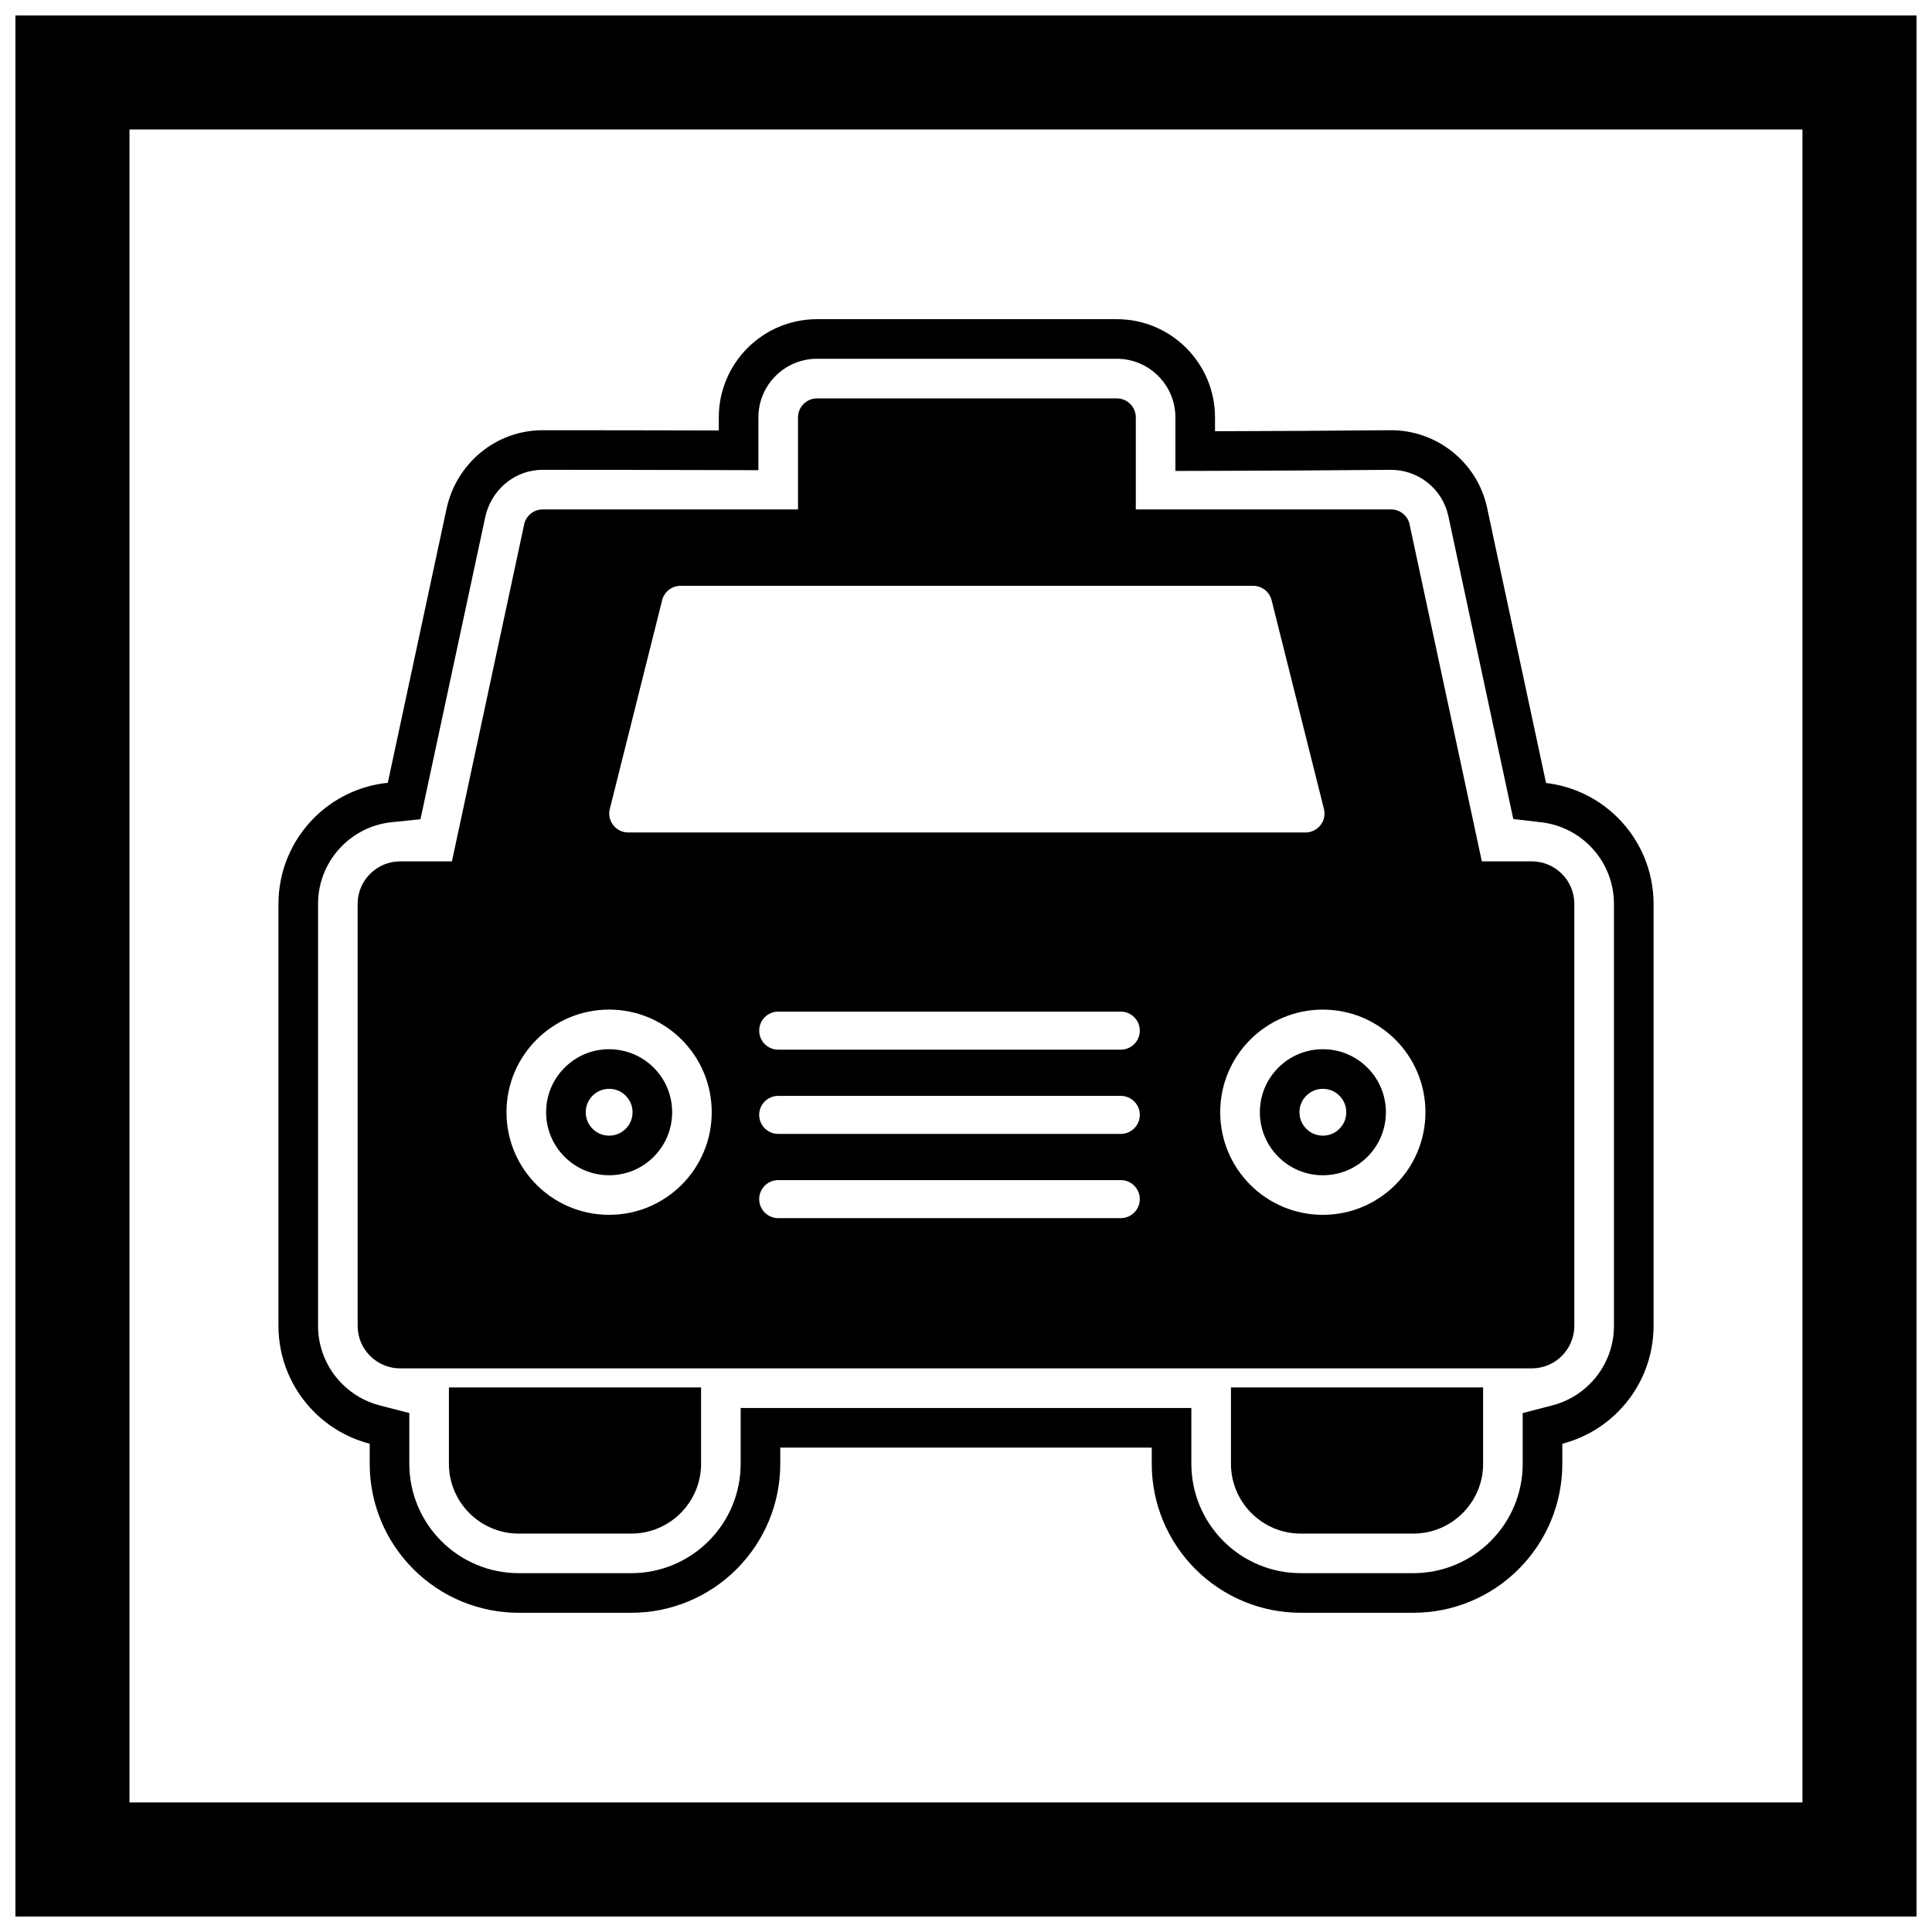 <?xml version="1.0" encoding="UTF-8"?>
<!-- The Best Svg Icon site in the world: iconSvg.co, Visit us! https://iconsvg.co -->
<svg width="800px" height="800px" version="1.1" viewBox="144 144 512 512" xmlns="http://www.w3.org/2000/svg">
 <defs>
  <clipPath id="a">
   <path d="m148.09 148.09h503.81v503.81h-503.81z"/>
  </clipPath>
 </defs>
 <g clip-path="url(#a)">
  <path d="m148.09 148.09h503.81v503.81h-503.81zm30.227 30.227h443.35v443.35h-443.35z" fill-rule="evenodd"/>
 </g>
 <path d="m553.72 351.5c7.172 0.844 13.879 4.074 19.039 9.234 6.051 6.051 9.453 14.238 9.453 22.801v111.84c0 8.562-3.402 16.75-9.453 22.801-4.109 4.109-9.203 6.996-14.73 8.426v5.336c0 10.48-4.164 20.488-11.57 27.895s-17.414 11.57-27.895 11.57h-29.875c-10.48 0-20.488-4.164-27.895-11.57s-11.57-17.414-11.57-27.895v-4.309h-98.445v4.309c0 10.48-4.164 20.488-11.57 27.895s-17.414 11.57-27.895 11.57h-29.875c-10.48 0-20.488-4.164-27.895-11.57s-11.57-17.414-11.57-27.895v-5.336c-5.527-1.43-10.621-4.316-14.73-8.426-6.051-6.051-9.453-14.238-9.453-22.801v-111.84c0-8.562 3.402-16.75 9.453-22.801 5.273-5.273 12.172-8.535 19.523-9.285l15.555-72.562c2.59-12.074 13.078-20.875 25.508-20.875 15.551 0 31.105 0.031 46.656 0.07v-3.465c0-14.367 11.66-26.031 26.031-26.031h79.441c14.367 0 26.031 11.66 26.031 26.031v3.664c15.457-0.043 30.918-0.125 46.375-0.27 12.359-0.113 23.137 8.461 25.734 20.574l1.488 6.938-0.008 0.012zm-25.152-67.285-0.734-3.43c-1.551-7.231-7.988-12.348-15.375-12.277-15.48 0.145-30.961 0.227-46.441 0.27l-10.523 0.027v-14.191c0-8.574-6.961-15.535-15.535-15.535h-79.441c-8.574 0-15.535 6.961-15.535 15.535v13.988l-10.523-0.027c-15.543-0.043-31.086-0.07-46.629-0.07-7.473 0-13.691 5.336-15.246 12.578l-17.156 80.027-7.594 0.777c-4.984 0.508-9.625 2.723-13.168 6.266-4.086 4.086-6.379 9.602-6.379 15.379v111.84c0 5.777 2.293 11.297 6.379 15.379 2.75 2.75 6.176 4.715 9.938 5.688l7.867 2.035v13.461c0 7.695 3.059 15.035 8.496 20.473s12.777 8.496 20.473 8.496h29.875c7.695 0 15.035-3.059 20.473-8.496s8.496-12.777 8.496-20.473v-14.805h10.496 98.445 10.496v14.805c0 7.695 3.059 15.035 8.496 20.473s12.777 8.496 20.473 8.496h29.875c7.695 0 15.035-3.059 20.473-8.496s8.496-12.777 8.496-20.473v-13.461l7.867-2.035c3.762-0.973 7.188-2.938 9.938-5.688 4.086-4.086 6.379-9.602 6.379-15.379v-111.84c0-5.777-2.293-11.297-6.379-15.379-3.465-3.465-7.981-5.66-12.84-6.231l-7.465-0.875-16.469-76.82 0.008-0.012zm-223.14 137.84c4.453 0 8.66 1.742 11.809 4.891 3.148 3.148 4.891 7.356 4.891 11.809s-1.742 8.66-4.891 11.809c-3.148 3.148-7.356 4.891-11.809 4.891s-8.66-1.742-11.809-4.891c-3.148-3.148-4.891-7.356-4.891-11.809s1.742-8.66 4.891-11.809c3.148-3.148 7.356-4.891 11.809-4.891zm177.34 4.891c3.148-3.148 7.356-4.891 11.809-4.891s8.66 1.742 11.809 4.891c3.148 3.148 4.891 7.356 4.891 11.809s-1.742 8.66-4.891 11.809c-3.148 3.148-7.356 4.891-11.809 4.891s-8.66-1.742-11.809-4.891c-3.148-3.148-4.891-7.356-4.891-11.809s1.742-8.66 4.891-11.809zm-177.34 5.606c-1.668 0-3.207 0.637-4.387 1.816-1.18 1.18-1.816 2.715-1.816 4.387 0 1.668 0.637 3.207 1.816 4.387 1.18 1.18 2.715 1.816 4.387 1.816 1.668 0 3.207-0.637 4.387-1.816 1.18-1.18 1.816-2.715 1.816-4.387 0-1.668-0.637-3.207-1.816-4.387-1.18-1.18-2.715-1.816-4.387-1.816zm184.76 1.816c-1.18 1.18-1.816 2.715-1.816 4.387 0 1.668 0.637 3.207 1.816 4.387 1.18 1.18 2.715 1.816 4.387 1.816 1.668 0 3.207-0.637 4.387-1.816 1.18-1.18 1.816-2.715 1.816-4.387 0-1.668-0.637-3.207-1.816-4.387-1.18-1.18-2.715-1.816-4.387-1.816-1.668 0-3.207 0.637-4.387 1.816z" fill-rule="evenodd"/>
 <path d="m329.79 511.68v20.262c0 5.086-2.078 9.707-5.422 13.051s-7.965 5.422-13.051 5.422h-29.875c-5.086 0-9.703-2.078-13.051-5.422-3.344-3.344-5.422-7.965-5.422-13.051v-20.262z"/>
 <path d="m537.04 511.68v20.262c0 5.086-2.078 9.707-5.422 13.051s-7.965 5.422-13.051 5.422h-29.875c-5.086 0-9.703-2.078-13.051-5.422-3.344-3.344-5.422-7.965-5.422-13.051v-20.262z"/>
 <path d="m360.52 249.58h79.441c2.781 0 5.039 2.254 5.039 5.039v29.426c0 2.781-2.254 5.039-5.039 5.039h-79.441c-2.781 0-5.039-2.254-5.039-5.039v-29.426c0-2.781 2.254-5.039 5.039-5.039z"/>
 <path d="m480.99 303.07 13.789 55c0.148 0.477 0.23 0.98 0.23 1.504 0 2.781-2.254 5.039-5.039 5.039h-179.39c-0.434 0.008-0.875-0.039-1.316-0.152-2.699-0.676-4.34-3.414-3.66-6.113h0.008l13.793-55.012c0.445-2.328 2.492-4.086 4.949-4.086h151.65c2.297-0.047 4.402 1.492 4.984 3.812l-0.008 0.004zm-217.76 71.719h274.01l-19.68-91.793 0.008-0.012c-0.512-2.394-2.652-4.027-5.016-3.981h-224.73c-2.527 0-4.617 1.859-4.981 4.281l-19.617 91.508z" fill-rule="evenodd"/>
 <path d="m537.24 372.27h-287.2c-3.102 0-5.922 1.266-7.957 3.305-2.039 2.039-3.305 4.856-3.305 7.957v111.84c0 3.102 1.266 5.922 3.305 7.957 2.039 2.039 4.856 3.305 7.957 3.305h299.91c3.102 0 5.922-1.266 7.957-3.305 2.039-2.039 3.305-4.856 3.305-7.957v-111.84c0-3.102-1.266-5.922-3.305-7.957-2.039-2.039-4.856-3.305-7.957-3.305zm-231.82 39.281c7.508 0 14.309 3.043 19.23 7.965s7.965 11.719 7.965 19.23c0 7.508-3.043 14.309-7.965 19.23s-11.719 7.965-19.23 7.965c-7.508 0-14.309-3.043-19.23-7.965-4.922-4.922-7.965-11.719-7.965-19.23 0-7.508 3.043-14.309 7.965-19.23 4.922-4.922 11.719-7.965 19.23-7.965zm39.773 50.23c0-2.781 2.254-5.039 5.039-5.039h90.789c2.781 0 5.039 2.254 5.039 5.039 0 2.781-2.254 5.039-5.039 5.039h-90.789c-2.781 0-5.039-2.254-5.039-5.039zm0-22.324c0-2.781 2.254-5.039 5.039-5.039h90.789c2.781 0 5.039 2.254 5.039 5.039 0 2.781-2.254 5.039-5.039 5.039h-90.789c-2.781 0-5.039-2.254-5.039-5.039zm0-22.324c0-2.781 2.254-5.039 5.039-5.039h90.789c2.781 0 5.039 2.254 5.039 5.039 0 2.781-2.254 5.039-5.039 5.039h-90.789c-2.781 0-5.039-2.254-5.039-5.039zm130.14 2.387c4.922-4.922 11.719-7.965 19.23-7.965 7.508 0 14.309 3.043 19.23 7.965 4.922 4.922 7.965 11.719 7.965 19.23 0 7.508-3.043 14.309-7.965 19.23s-11.719 7.965-19.23 7.965c-7.508 0-14.309-3.043-19.23-7.965s-7.965-11.719-7.965-19.23c0-7.508 3.043-14.309 7.965-19.23z" fill-rule="evenodd"/>
</svg>